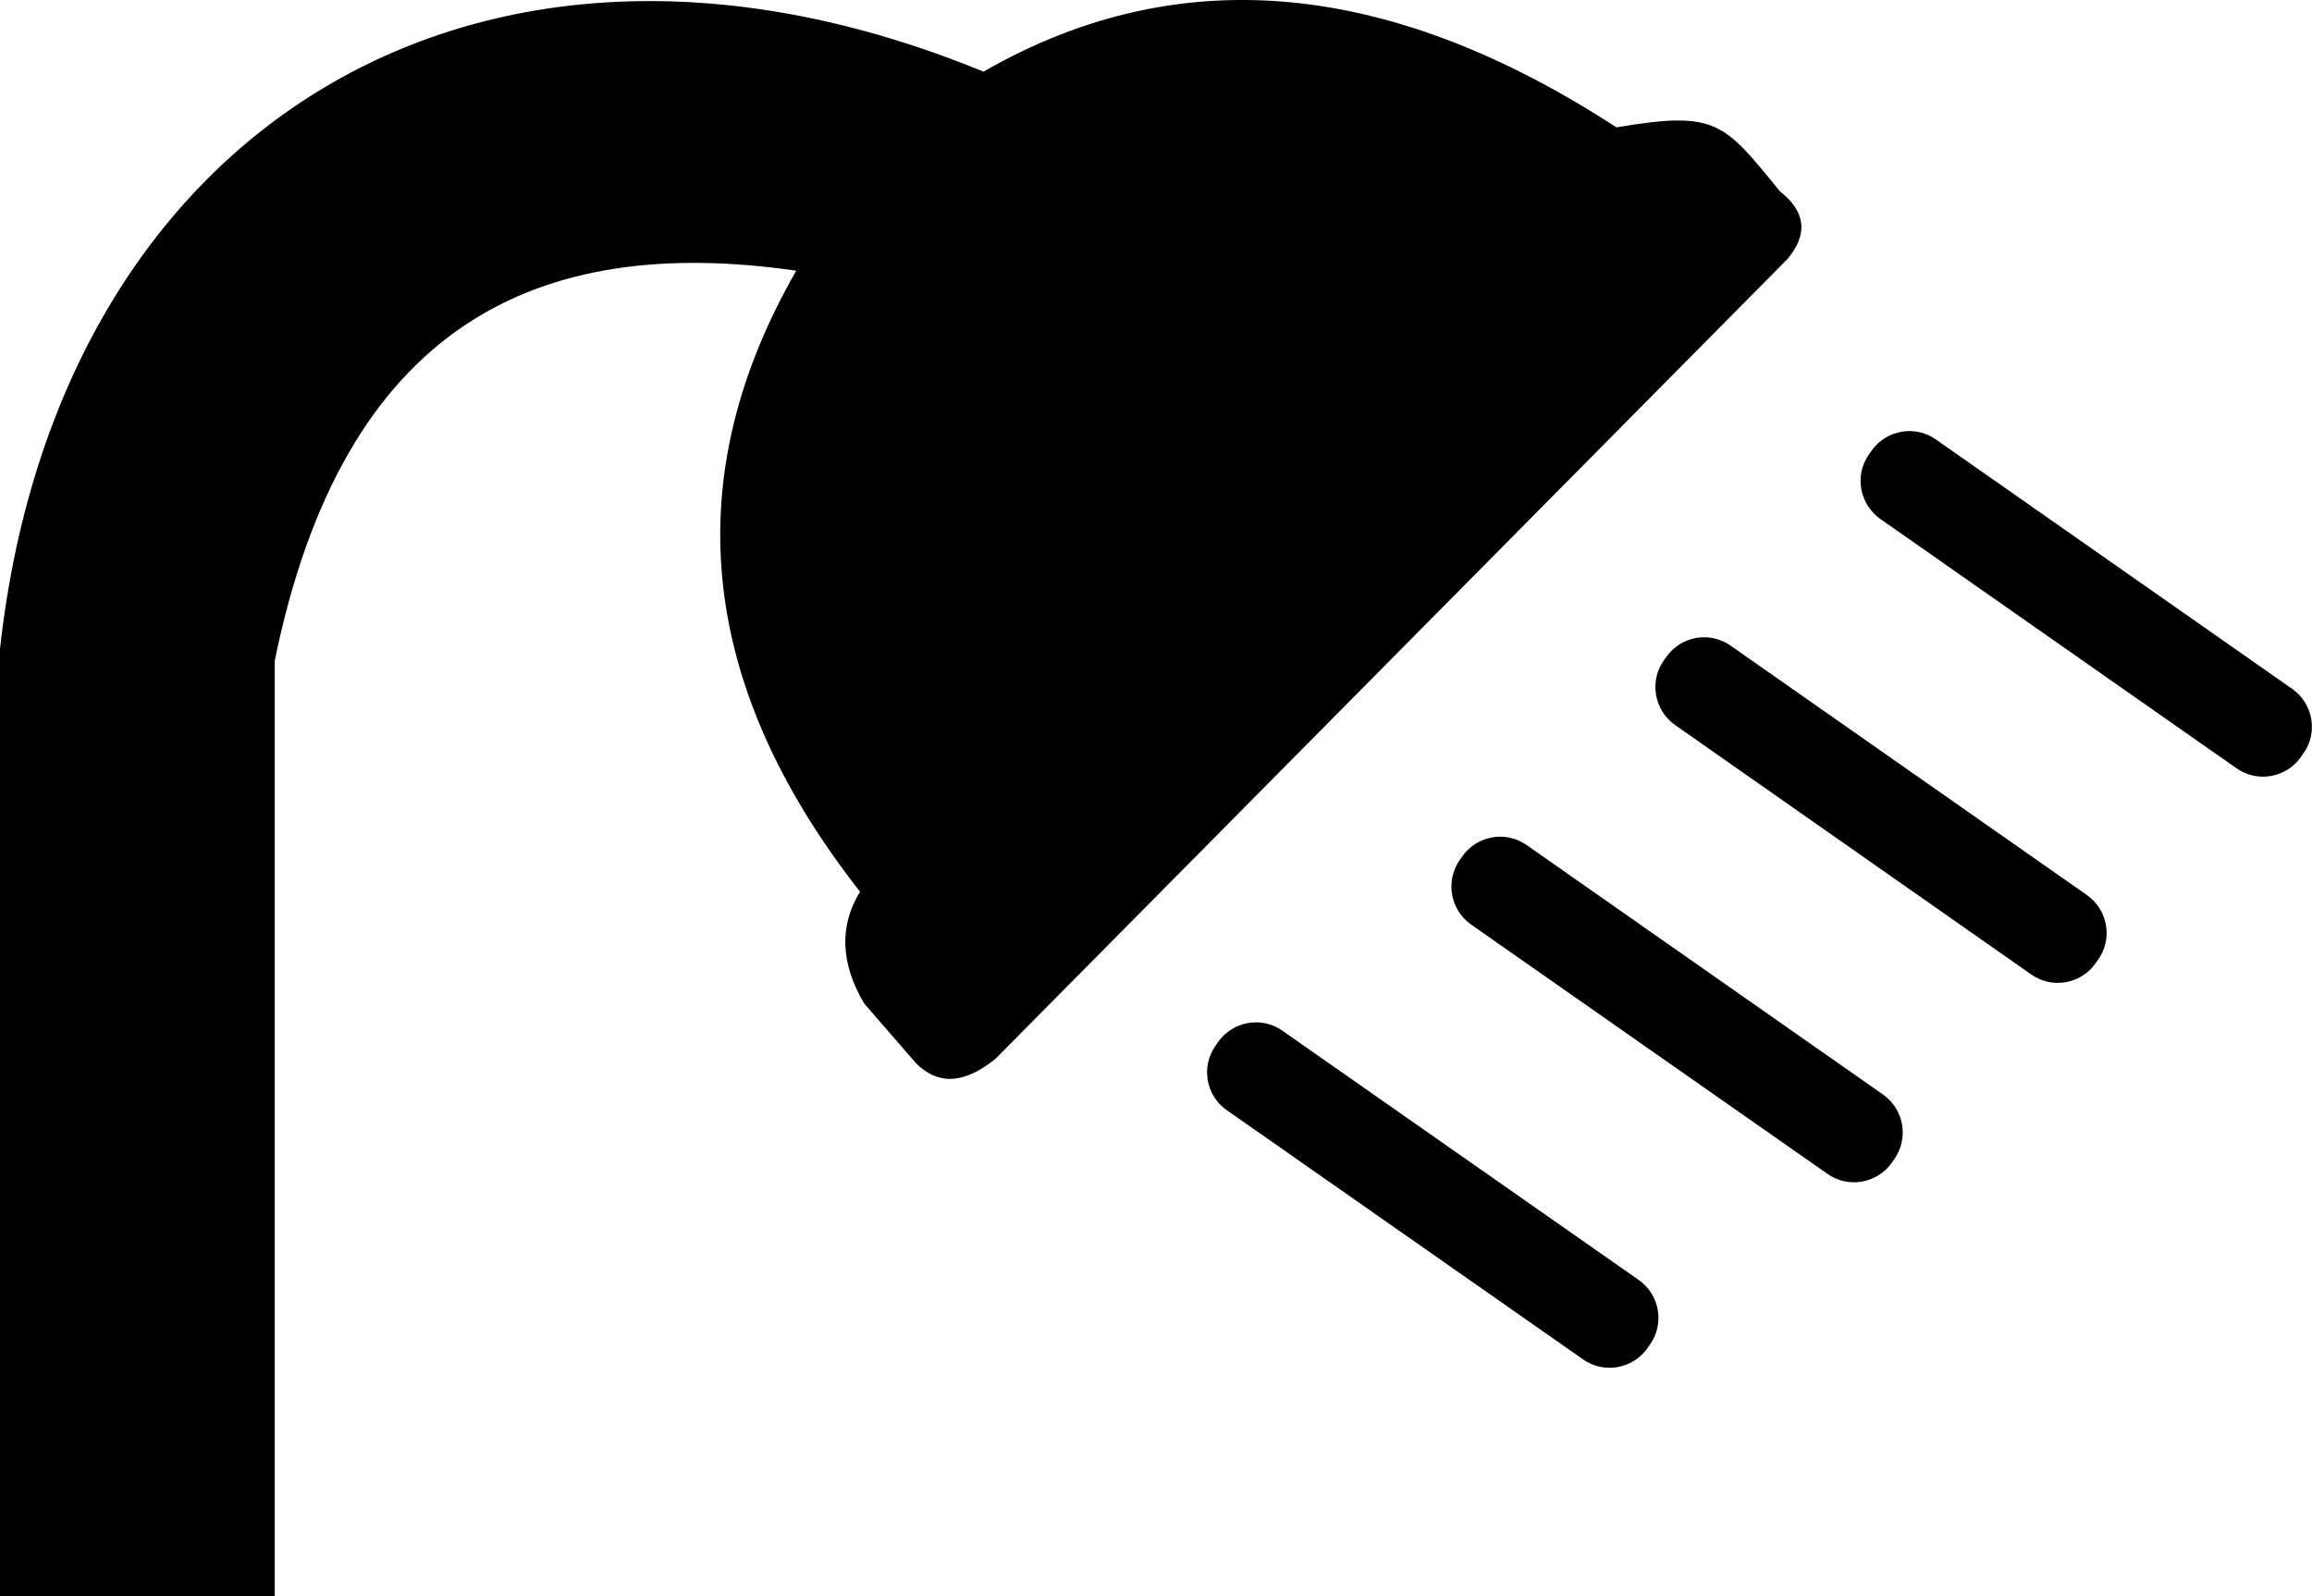 <?xml version="1.0" encoding="UTF-8"?>
<svg xmlns="http://www.w3.org/2000/svg" xmlns:xlink="http://www.w3.org/1999/xlink" version="1.1" id="Layer_1" x="0px" y="0px" viewBox="0 0 122.88 84.86" style="enable-background:new 0 0 122.88 84.86" xml:space="preserve">
  <style type="text/css">.st0{fill-rule:evenodd;clip-rule:evenodd;}</style>
  <g>
    <path class="st0" d="M64.6,55.59l0.14-0.2c0.78-1.11,2.32-1.38,3.42-0.6L87.1,68.04c1.11,0.78,1.38,2.31,0.6,3.42l-0.14,0.2 c-0.78,1.11-2.32,1.38-3.42,0.6L65.2,59.01C64.09,58.24,63.82,56.7,64.6,55.59L64.6,55.59z M0,34.49v50.36h14.6V35.13 c3.65-17.86,13.94-22.73,27.72-20.74c-6.21,10.81-5.4,21.8,3.39,33.01c-1.12,1.83-1.03,3.81,0.21,5.93l2.75,3.17 c1.1,1.12,2.47,1.21,4.23-0.21l42.11-42.53c1.14-1.37,0.91-2.56-0.42-3.6c-2.98-3.66-3.36-4.29-8.68-3.39 C74.11-0.91,62.86-2.28,52.27,3.81C25.7-7.11,3.07,6.61,0,34.49L0,34.49z M88.42,35.12l0.14-0.2c0.78-1.11,2.31-1.38,3.42-0.6 l18.94,13.26c1.11,0.78,1.38,2.32,0.6,3.42l-0.14,0.2c-0.78,1.11-2.31,1.38-3.42,0.6L89.03,38.54 C87.92,37.76,87.65,36.22,88.42,35.12L88.42,35.12z M99.33,24.16l0.14-0.2c0.78-1.11,2.32-1.38,3.42-0.6l18.94,13.26 c1.11,0.78,1.38,2.32,0.6,3.42l-0.14,0.2c-0.78,1.11-2.32,1.38-3.42,0.6L99.93,27.58C98.83,26.8,98.55,25.26,99.33,24.16 L99.33,24.16z M77.58,45.72l0.14-0.2c0.78-1.11,2.32-1.38,3.42-0.6l18.94,13.26c1.11,0.78,1.38,2.31,0.61,3.42l-0.14,0.2 c-0.78,1.11-2.32,1.38-3.42,0.6L78.18,49.14C77.08,48.36,76.81,46.83,77.58,45.72L77.58,45.72z"></path>
  </g>
</svg>
